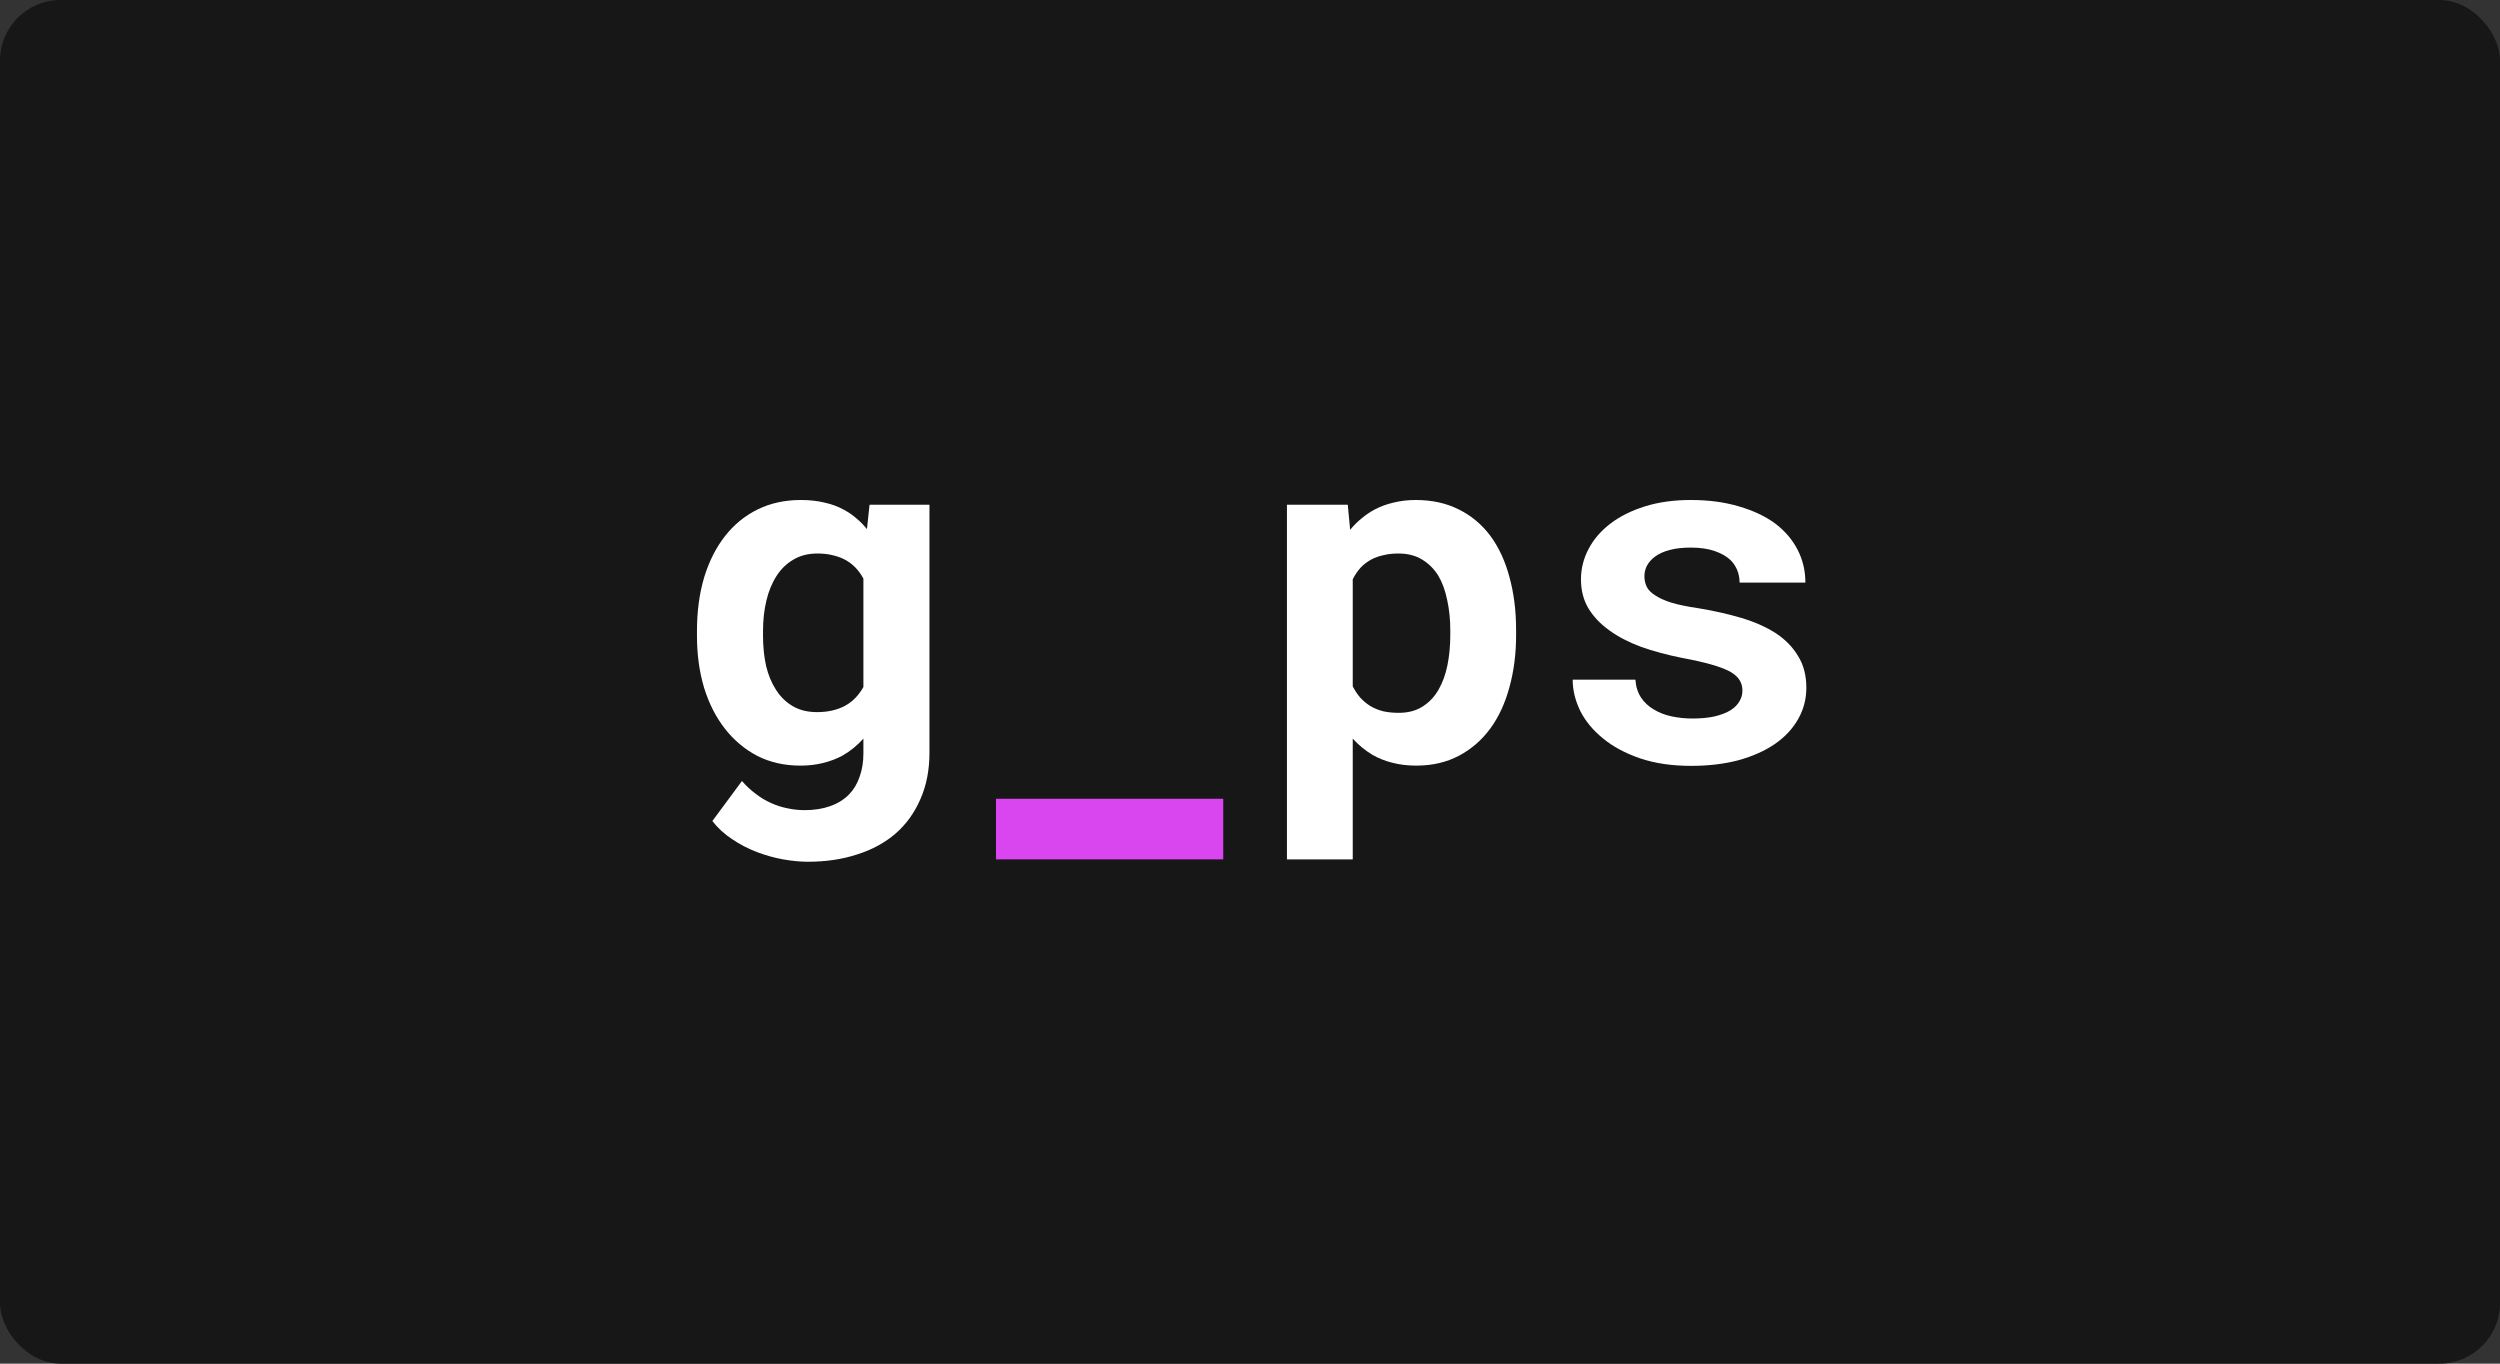 <svg width="330" height="180" viewBox="0 0 330 180" fill="none" xmlns="http://www.w3.org/2000/svg">
<rect x="0" y="0" width="330" height="180" fill="#333333" stroke="none"/>
<rect width="330" height="180" rx="8" fill="#171717"/>
<path d="M92 83.281C92 80.719 92.312 78.375 92.938 76.25C93.583 74.125 94.5 72.302 95.688 70.781C96.875 69.26 98.312 68.083 100 67.25C101.688 66.417 103.594 66 105.719 66C106.865 66 107.906 66.115 108.844 66.344C109.802 66.552 110.667 66.875 111.438 67.312C112.021 67.625 112.562 68 113.062 68.438C113.562 68.854 114.021 69.323 114.438 69.844L114.781 66.625H122.688V99.344C122.688 101.635 122.292 103.677 121.5 105.469C120.729 107.26 119.646 108.771 118.25 110C116.833 111.229 115.135 112.156 113.156 112.781C111.198 113.427 109.031 113.75 106.656 113.75C105.635 113.75 104.542 113.646 103.375 113.438C102.208 113.229 101.052 112.906 99.906 112.469C98.76 112.031 97.677 111.469 96.656 110.781C95.635 110.115 94.76 109.312 94.031 108.375L97.938 103.094C98.5 103.74 99.104 104.302 99.75 104.781C100.396 105.281 101.073 105.688 101.781 106C102.469 106.312 103.177 106.542 103.906 106.688C104.656 106.854 105.427 106.938 106.219 106.938C107.49 106.938 108.615 106.76 109.594 106.406C110.594 106.052 111.427 105.531 112.094 104.844C112.698 104.219 113.156 103.448 113.469 102.531C113.802 101.615 113.969 100.583 113.969 99.438V97.5C113.552 97.958 113.115 98.375 112.656 98.75C112.198 99.125 111.708 99.458 111.188 99.75C110.417 100.167 109.562 100.49 108.625 100.719C107.708 100.948 106.719 101.062 105.656 101.062C103.552 101.062 101.656 100.635 99.969 99.781C98.302 98.906 96.875 97.708 95.688 96.188C94.5 94.667 93.583 92.865 92.938 90.781C92.312 88.677 92 86.396 92 83.938V83.281ZM100.719 83.938C100.719 85.354 100.854 86.677 101.125 87.906C101.417 89.115 101.854 90.167 102.438 91.062C103.021 91.979 103.76 92.698 104.656 93.219C105.552 93.74 106.615 94 107.844 94C108.594 94 109.271 93.927 109.875 93.781C110.5 93.635 111.062 93.427 111.562 93.156C112.083 92.865 112.542 92.51 112.938 92.094C113.333 91.677 113.677 91.208 113.969 90.688V76.375C113.656 75.792 113.281 75.281 112.844 74.844C112.406 74.406 111.906 74.052 111.344 73.781C110.865 73.552 110.333 73.375 109.75 73.25C109.188 73.125 108.573 73.062 107.906 73.062C106.677 73.062 105.615 73.333 104.719 73.875C103.823 74.396 103.083 75.115 102.5 76.031C101.896 76.969 101.448 78.062 101.156 79.312C100.865 80.542 100.719 81.865 100.719 83.281V83.938Z" fill="white"/>
<path d="M169.875 113.438V66.625H177.906L178.219 69.938C178.677 69.375 179.177 68.875 179.719 68.438C180.26 67.979 180.844 67.583 181.469 67.25C182.219 66.854 183.042 66.552 183.938 66.344C184.854 66.115 185.833 66 186.875 66C189.021 66 190.917 66.417 192.562 67.25C194.208 68.062 195.594 69.219 196.719 70.719C197.844 72.24 198.688 74.062 199.25 76.188C199.833 78.292 200.125 80.625 200.125 83.188V83.844C200.125 86.302 199.833 88.583 199.25 90.688C198.688 92.792 197.854 94.604 196.75 96.125C195.625 97.667 194.24 98.875 192.594 99.75C190.948 100.625 189.062 101.062 186.938 101.062C185.812 101.062 184.771 100.938 183.812 100.688C182.875 100.458 182 100.115 181.188 99.656C180.708 99.365 180.25 99.042 179.812 98.688C179.375 98.333 178.958 97.938 178.562 97.5V113.438H169.875ZM191.438 83.188C191.438 81.771 191.302 80.448 191.031 79.219C190.781 77.969 190.385 76.885 189.844 75.969C189.281 75.073 188.562 74.365 187.688 73.844C186.833 73.323 185.792 73.062 184.562 73.062C183.854 73.062 183.208 73.135 182.625 73.281C182.042 73.406 181.51 73.594 181.031 73.844C180.49 74.135 180.01 74.5 179.594 74.938C179.198 75.375 178.854 75.885 178.562 76.469V90.594C178.833 91.135 179.156 91.625 179.531 92.062C179.927 92.5 180.375 92.875 180.875 93.188C181.354 93.479 181.906 93.708 182.531 93.875C183.156 94.021 183.854 94.094 184.625 94.094C185.854 94.094 186.896 93.823 187.75 93.281C188.625 92.74 189.333 92 189.875 91.062C190.417 90.125 190.812 89.042 191.062 87.812C191.312 86.562 191.438 85.24 191.438 83.844V83.188Z" fill="white"/>
<path d="M230 91.156C230 90.635 229.875 90.177 229.625 89.781C229.396 89.385 228.979 89.01 228.375 88.656C227.75 88.323 226.927 88.01 225.906 87.719C224.885 87.427 223.594 87.135 222.031 86.844C220.052 86.448 218.24 85.958 216.594 85.375C214.969 84.771 213.573 84.042 212.406 83.188C211.24 82.354 210.323 81.385 209.656 80.281C209.01 79.177 208.688 77.906 208.688 76.469C208.688 75.073 209.021 73.74 209.688 72.469C210.354 71.198 211.312 70.083 212.562 69.125C213.812 68.167 215.333 67.406 217.125 66.844C218.917 66.281 220.938 66 223.188 66C225.542 66 227.656 66.281 229.531 66.844C231.406 67.385 233 68.135 234.312 69.094C235.604 70.073 236.594 71.229 237.281 72.562C237.969 73.896 238.312 75.344 238.312 76.906H229.625C229.625 76.344 229.531 75.823 229.344 75.344C229.156 74.844 228.875 74.396 228.5 74C227.979 73.479 227.271 73.062 226.375 72.75C225.5 72.438 224.438 72.281 223.188 72.281C222.125 72.281 221.198 72.385 220.406 72.594C219.615 72.802 218.969 73.094 218.469 73.469C218.01 73.802 217.656 74.198 217.406 74.656C217.177 75.094 217.062 75.562 217.062 76.062C217.062 76.562 217.167 77.031 217.375 77.469C217.583 77.885 217.958 78.26 218.5 78.594C219.021 78.948 219.74 79.271 220.656 79.562C221.573 79.833 222.74 80.073 224.156 80.281C226.198 80.615 228.094 81.042 229.844 81.562C231.594 82.083 233.104 82.75 234.375 83.562C235.646 84.396 236.635 85.406 237.344 86.594C238.073 87.76 238.438 89.156 238.438 90.781C238.438 92.281 238.073 93.667 237.344 94.938C236.635 96.188 235.625 97.271 234.312 98.188C232.979 99.104 231.375 99.823 229.5 100.344C227.625 100.844 225.531 101.094 223.219 101.094C220.677 101.094 218.427 100.76 216.469 100.094C214.531 99.427 212.906 98.552 211.594 97.469C210.281 96.406 209.281 95.198 208.594 93.844C207.927 92.469 207.594 91.094 207.594 89.719H215.875C215.938 90.635 216.188 91.427 216.625 92.094C217.062 92.74 217.625 93.26 218.312 93.656C219 94.073 219.781 94.375 220.656 94.562C221.552 94.75 222.469 94.844 223.406 94.844C224.531 94.844 225.51 94.75 226.344 94.562C227.198 94.354 227.896 94.083 228.438 93.75C228.958 93.417 229.344 93.031 229.594 92.594C229.865 92.156 230 91.677 230 91.156Z" fill="white"/>
<path d="M131.469 109.438H161.469" stroke="#D946EF" stroke-width="8"/>
</svg>
